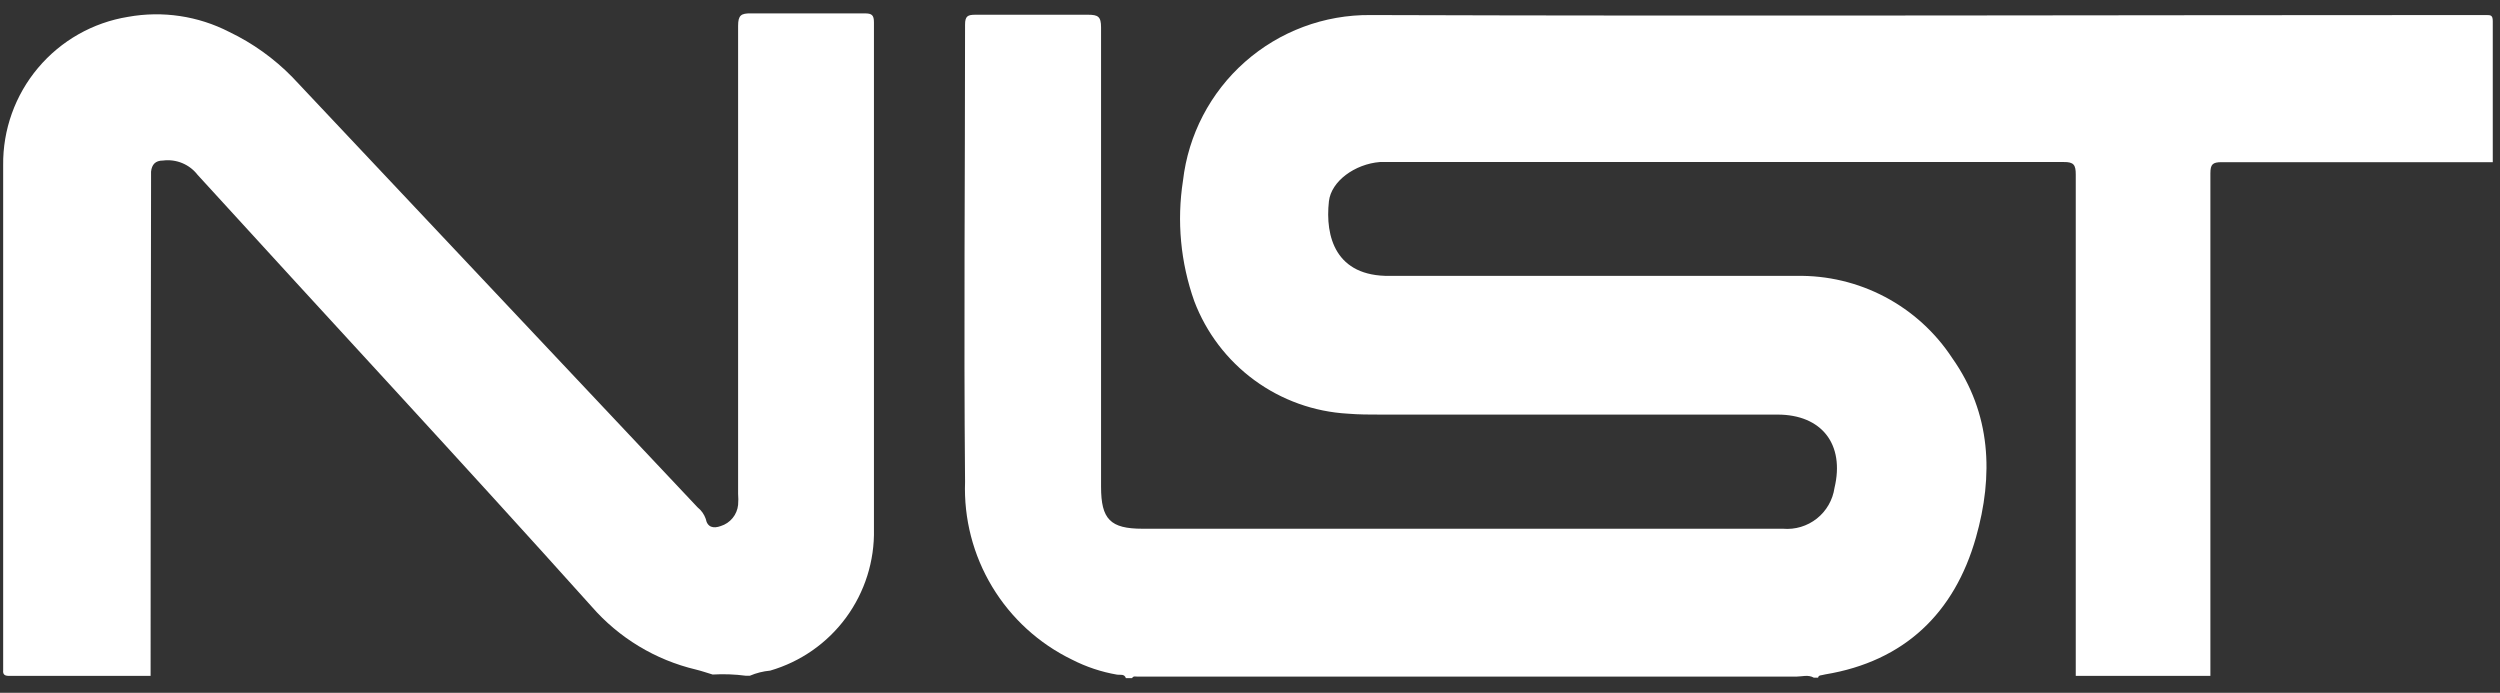 <svg width="166" height="46" viewBox="0 0 166 46" fill="none" xmlns="http://www.w3.org/2000/svg">
<rect x="0" y="0" width="166" height="46" fill="#333333" stroke="none"/>
<path d="M120.72 44.998H120.44C120.06 44.779 119.65 44.928 119.26 44.928H75.53C75.41 44.928 75.25 44.868 75.17 45.029H74.76C74.66 44.728 74.38 44.828 74.18 44.798C73.135 44.619 72.124 44.282 71.18 43.798C68.98 42.732 67.138 41.048 65.877 38.953C64.616 36.858 63.992 34.442 64.08 31.998C63.99 21.878 64.08 11.748 64.08 1.629C64.08 1.059 64.27 0.979 64.77 0.979C67.26 0.979 69.77 0.979 72.25 0.979C72.92 0.979 73.11 1.109 73.11 1.819C73.11 11.992 73.11 22.159 73.11 32.319C73.11 34.489 73.73 35.108 75.87 35.108H118.39C119.198 35.178 120.002 34.936 120.638 34.433C121.274 33.929 121.693 33.201 121.81 32.398C122.5 29.509 120.97 27.529 118.03 27.529H91.7C90.97 27.529 90.23 27.529 89.5 27.468C87.26 27.343 85.103 26.571 83.293 25.245C81.483 23.919 80.096 22.097 79.3 19.998C78.39 17.436 78.132 14.686 78.55 11.998C78.901 8.951 80.367 6.141 82.665 4.11C84.964 2.08 87.933 0.971 91 0.999C115.55 1.079 140.11 0.999 164.66 0.999C164.8 0.999 164.94 0.999 165.07 0.999C165.38 0.999 165.52 0.999 165.52 1.409C165.52 4.529 165.52 7.649 165.52 10.768C159.52 10.768 153.52 10.768 147.52 10.768C146.92 10.768 146.77 10.909 146.77 11.508C146.77 22.355 146.77 33.205 146.77 44.059C146.77 44.339 146.77 44.608 146.77 44.879H137.83C137.83 44.608 137.83 44.339 137.83 44.069C137.83 33.235 137.83 22.409 137.83 11.588C137.83 10.959 137.71 10.748 137.02 10.758C122.173 10.758 107.32 10.758 92.46 10.758C92.18 10.758 91.91 10.758 91.63 10.758C89.97 10.889 88.39 12.028 88.24 13.368C87.98 15.709 88.68 18.369 92.29 18.319H119.29C121.335 18.28 123.356 18.76 125.164 19.715C126.972 20.67 128.509 22.068 129.63 23.779C132.23 27.459 132.37 31.588 131.2 35.699C129.78 40.699 126.46 43.908 121.2 44.779C120.92 44.858 120.76 44.809 120.72 44.998Z" fill="white"/>
<path d="M10 44.879H0.61C0.32 44.879 0.18 44.799 0.21 44.499C0.215 44.406 0.215 44.312 0.21 44.219C0.21 33.139 0.21 22.059 0.21 10.979C0.182 8.615 1.003 6.32 2.525 4.51C4.046 2.701 6.166 1.497 8.5 1.119C10.789 0.705 13.151 1.057 15.22 2.119C16.781 2.867 18.199 3.882 19.41 5.119L46.32 33.689C46.569 33.886 46.756 34.15 46.86 34.449C46.97 35.019 47.37 35.109 47.86 34.929C48.167 34.834 48.44 34.65 48.644 34.401C48.849 34.152 48.976 33.849 49.01 33.529C49.03 33.28 49.03 33.029 49.01 32.779C49.01 22.433 49.01 12.079 49.01 1.719C49.01 1.009 49.21 0.879 49.87 0.889C52.39 0.889 54.87 0.889 57.42 0.889C57.89 0.889 58.03 0.999 58.03 1.489C58.03 12.699 58.03 23.919 58.03 35.139C58.076 37.245 57.426 39.307 56.18 41.005C54.934 42.703 53.162 43.941 51.14 44.529C50.675 44.571 50.219 44.686 49.79 44.869H49.52C48.791 44.773 48.054 44.746 47.32 44.789C46.95 44.679 46.58 44.549 46.21 44.459C43.519 43.821 41.095 42.356 39.28 40.269C30.64 30.639 21.83 21.169 13.12 11.609C12.854 11.265 12.503 10.997 12.101 10.83C11.7 10.664 11.261 10.605 10.83 10.659C10.31 10.659 10.08 10.929 10.03 11.399C10.03 11.619 10.03 11.849 10.03 12.079C10.01 23.052 10 33.986 10 44.879Z" fill="white"/>
</svg>
